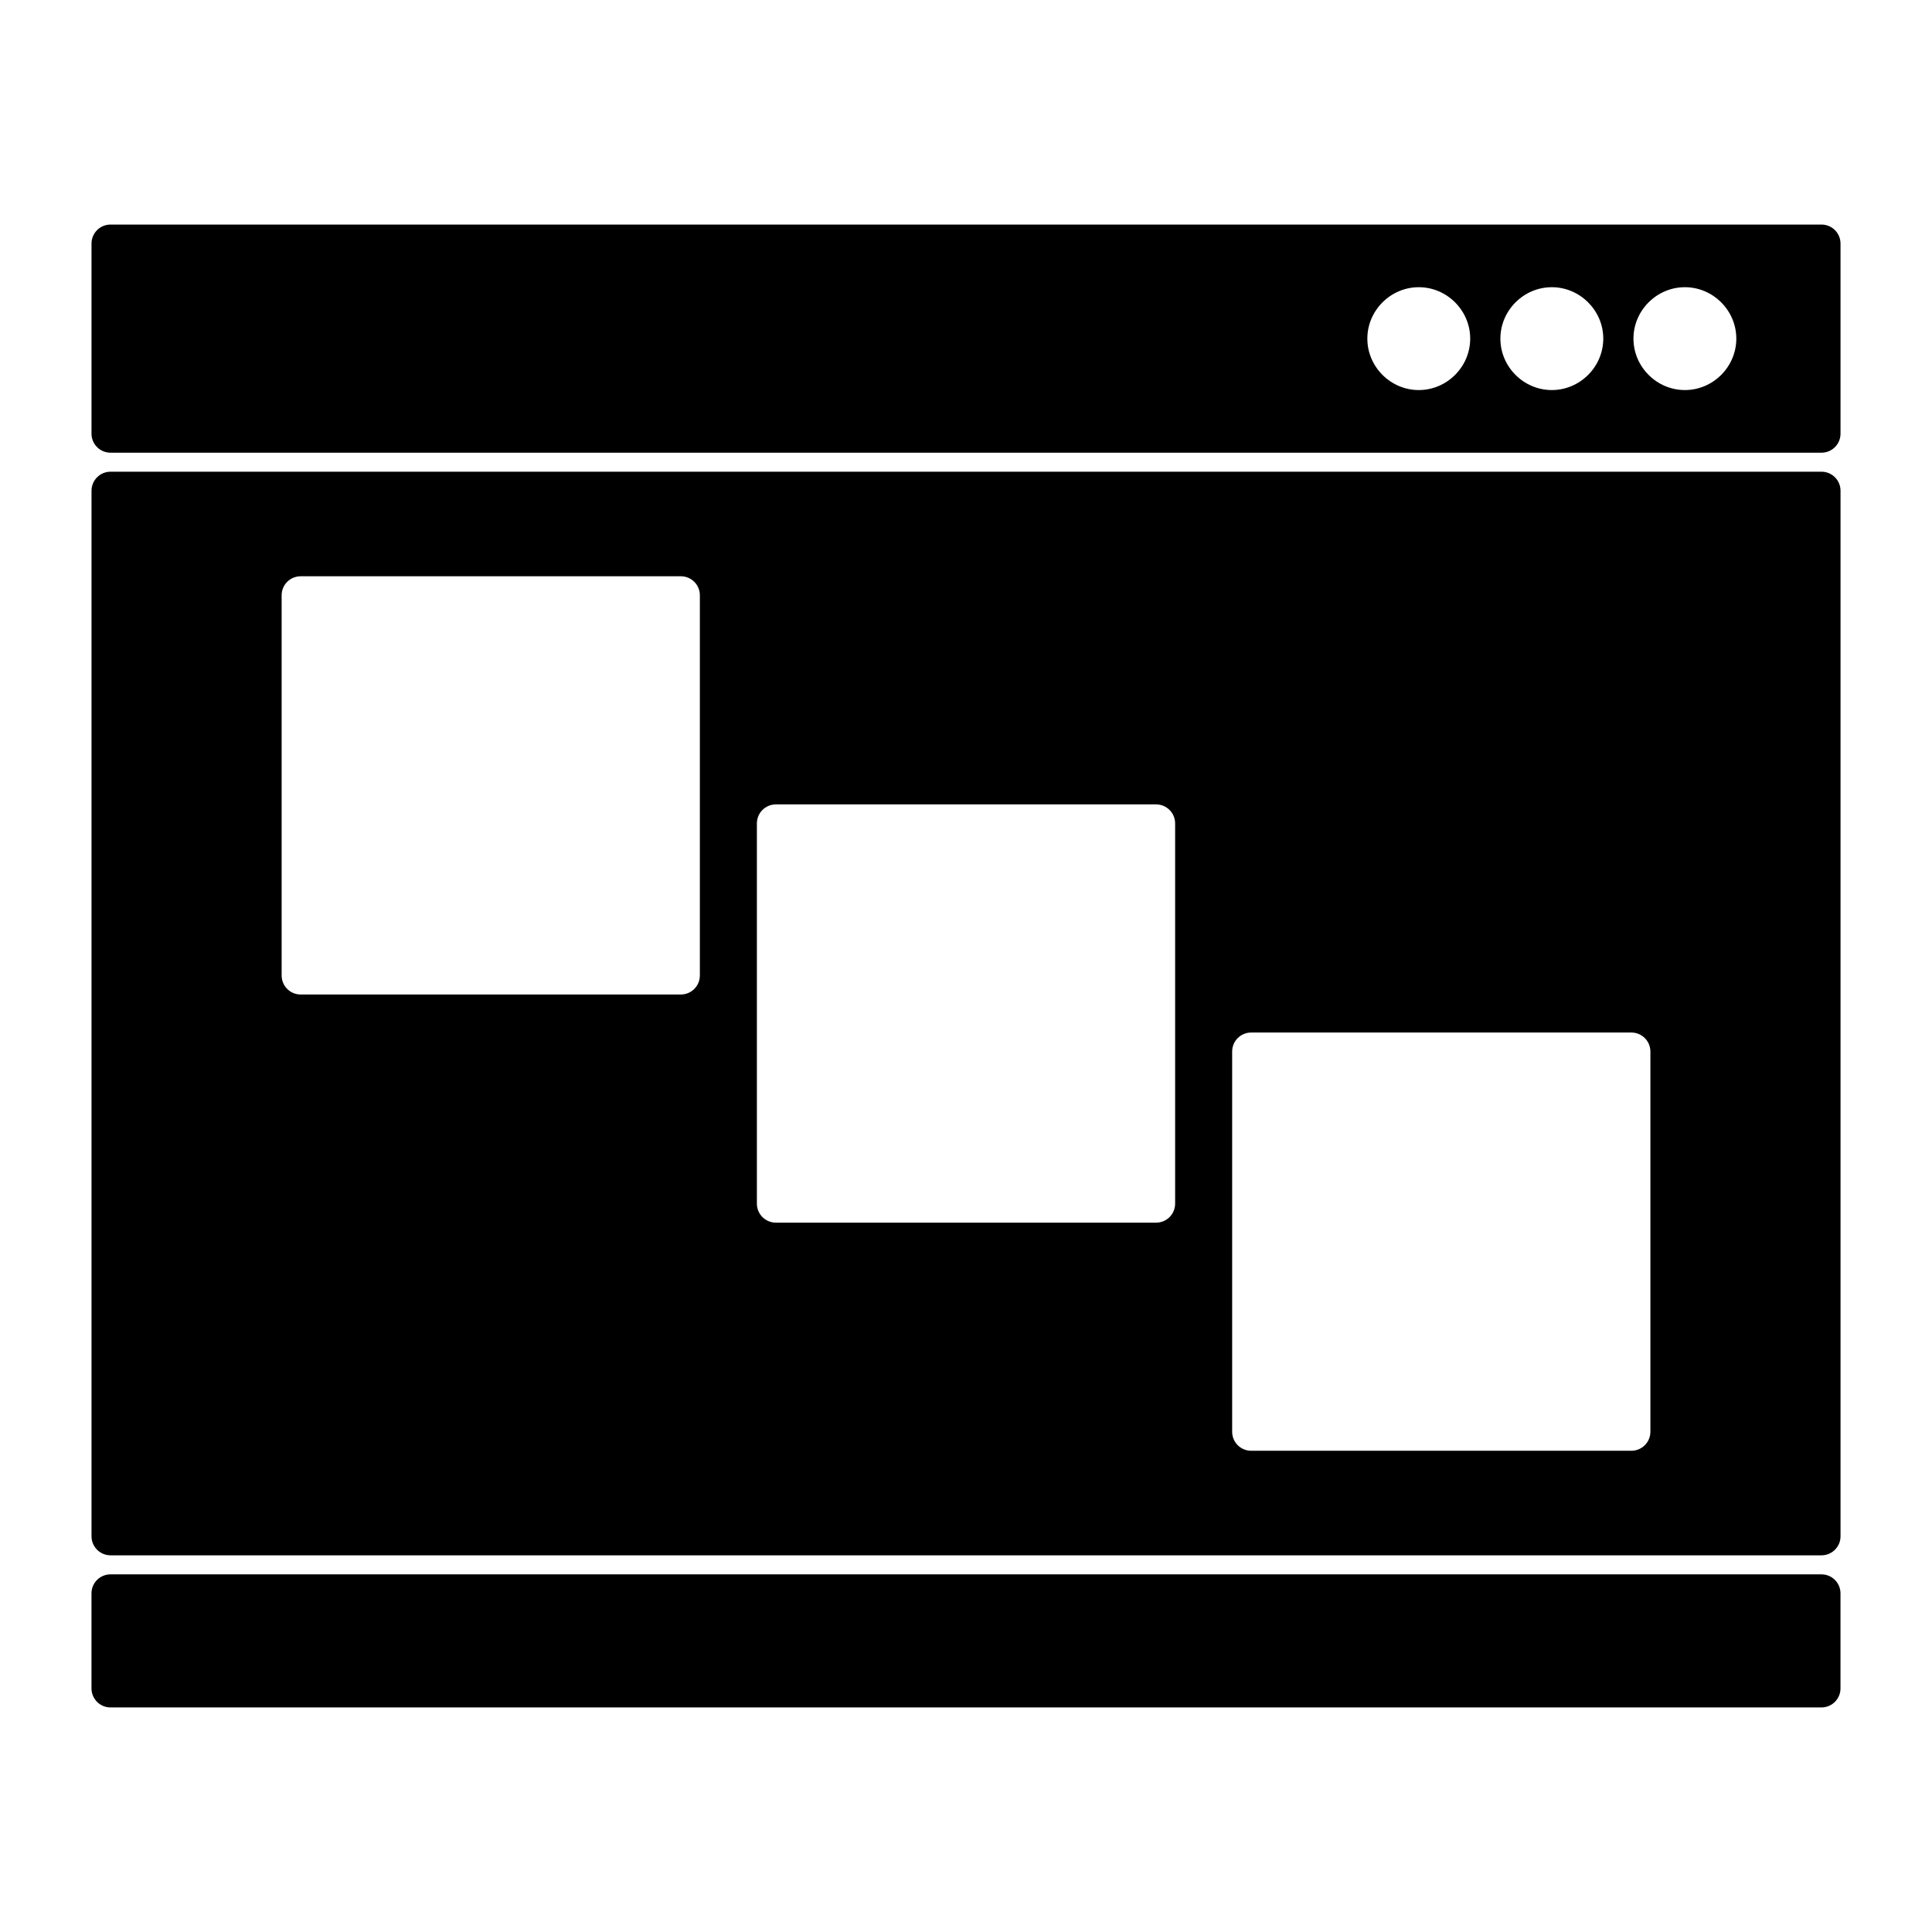 <?xml version="1.0" encoding="UTF-8"?>
<!-- Uploaded to: SVG Repo, www.svgrepo.com, Generator: SVG Repo Mixer Tools -->
<svg fill="#000000" width="800px" height="800px" version="1.1" viewBox="144 144 512 512" xmlns="http://www.w3.org/2000/svg">
 <path d="m173.29 203.51c-2.785 0-5.039 2.258-5.039 5.039v50.383c0 2.781 2.254 5.035 5.039 5.035h453.43-0.004c2.785 0 5.039-2.254 5.039-5.035v-50.383c0-2.781-2.254-5.039-5.039-5.039h-453.43zm346.7 16.602c7.469 0 13.629 6.16 13.629 13.629s-6.16 13.629-13.629 13.629-13.629-6.16-13.629-13.629 6.16-13.629 13.629-13.629zm35.258 0c7.469 0 13.637 6.16 13.637 13.629s-6.172 13.629-13.637 13.629c-7.469 0-13.629-6.16-13.629-13.629s6.16-13.629 13.629-13.629zm35.266 0c7.469 0 13.629 6.16 13.629 13.629s-6.16 13.629-13.629 13.629-13.629-6.16-13.629-13.629 6.16-13.629 13.629-13.629zm-417.22 48.895c-2.785 0-5.039 2.258-5.039 5.039v277.09c0 2.781 2.254 5.039 5.039 5.039h453.43-0.004c2.785 0 5.039-2.258 5.039-5.039v-277.09c0-2.781-2.254-5.039-5.039-5.039h-453.43zm50.383 27.711h100.76-0.004c2.785 0 5.039 2.254 5.039 5.035v100.76c0 2.785-2.254 5.039-5.039 5.039h-100.76c-2.781 0-5.035-2.254-5.035-5.039v-100.76c0-2.781 2.254-5.035 5.035-5.035zm125.95 60.457h100.76-0.004c2.781 0 5.039 2.254 5.039 5.035v100.77c0 2.781-2.258 5.035-5.039 5.035h-100.76c-2.781 0-5.039-2.254-5.039-5.035v-100.77c0-2.781 2.258-5.035 5.039-5.035zm125.95 60.457h100.76-0.004c2.781 0 5.039 2.254 5.039 5.039v100.76c0 2.781-2.258 5.035-5.039 5.035h-100.76c-2.781 0-5.039-2.254-5.039-5.035v-100.76c0-2.785 2.258-5.039 5.039-5.039zm-302.29 143.59h-0.004c-2.785 0-5.039 2.254-5.039 5.035v25.191c0 2.781 2.254 5.039 5.039 5.039h453.43-0.004c2.785 0 5.039-2.258 5.039-5.039v-25.191c0-2.781-2.254-5.035-5.039-5.035h-453.43z"/>
</svg>